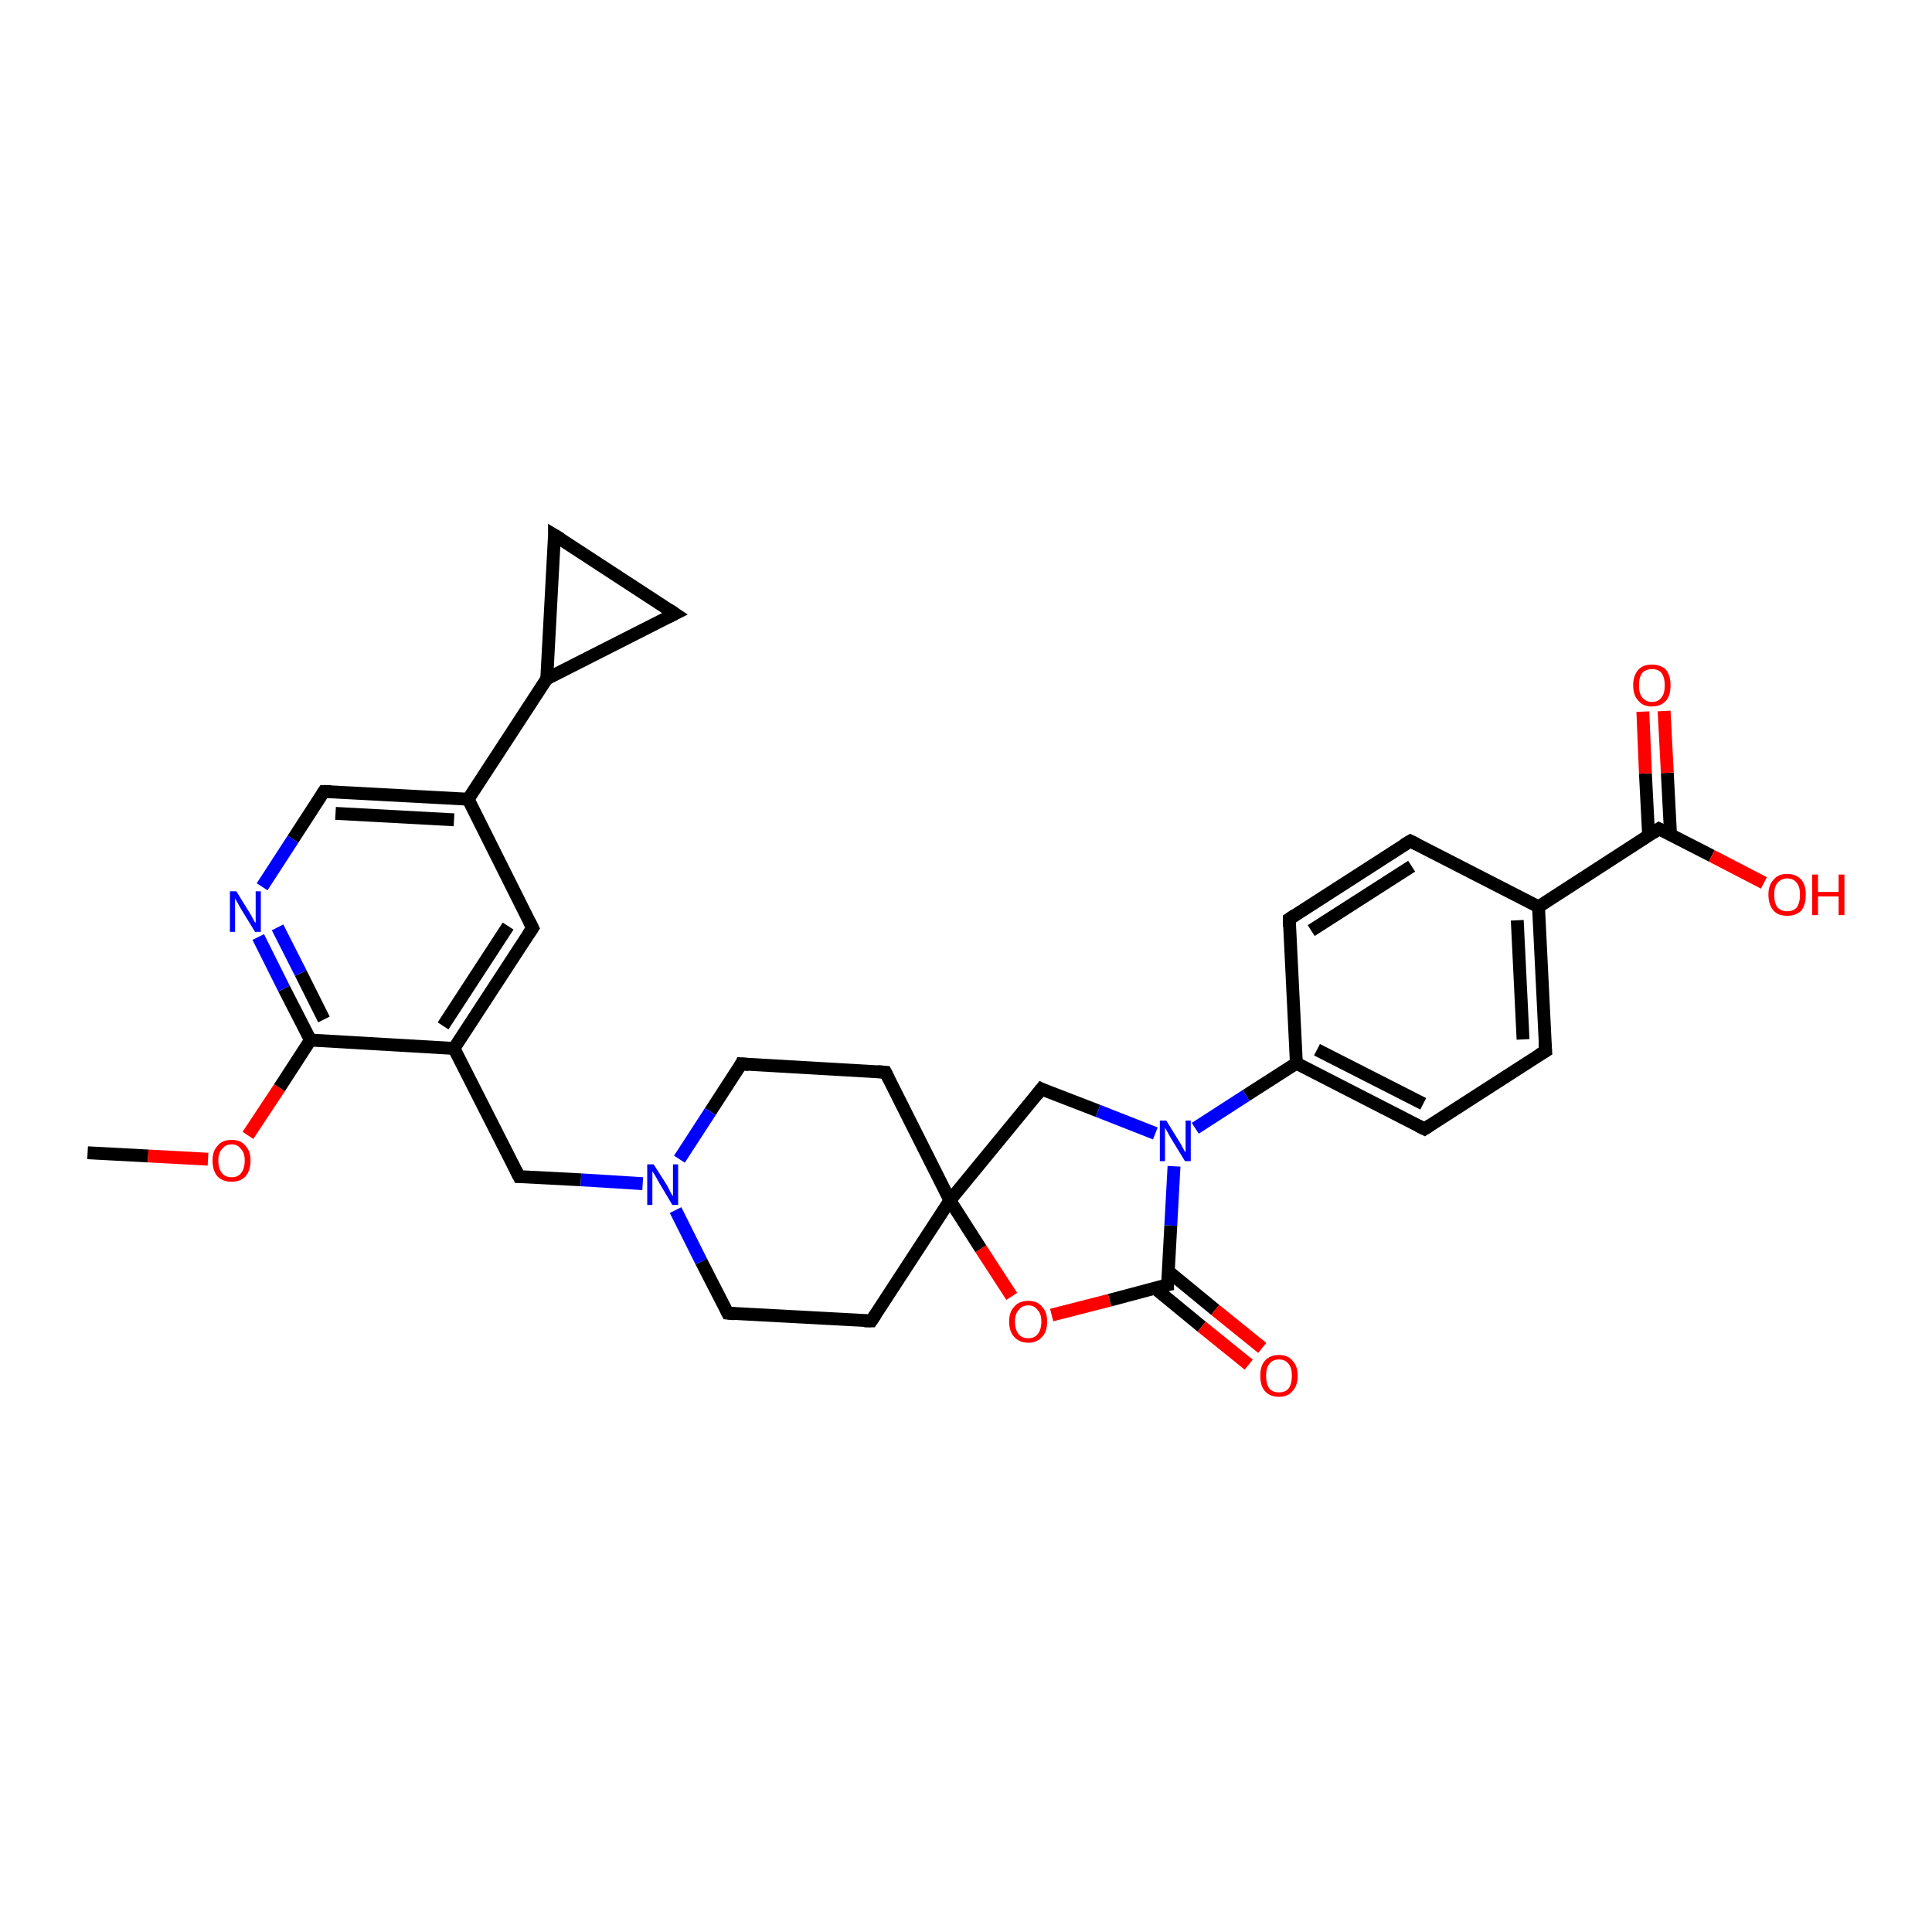 <?xml version='1.0' encoding='iso-8859-1'?>
<svg version='1.1' baseProfile='full'
              xmlns='http://www.w3.org/2000/svg'
                      xmlns:rdkit='http://www.rdkit.org/xml'
                      xmlns:xlink='http://www.w3.org/1999/xlink'
                  xml:space='preserve'
width='300px' height='300px' viewBox='0 0 300 300'>
<!-- END OF HEADER -->
<rect style='opacity:1.0;fill:#FFFFFF;stroke:none' width='300.0' height='300.0' x='0.0' y='0.0'> </rect>
<path class='bond-0 atom-0 atom-1' d='M 13.6,179.0 L 23.0,179.5' style='fill:none;fill-rule:evenodd;stroke:#000000;stroke-width:2.0px;stroke-linecap:butt;stroke-linejoin:miter;stroke-opacity:1' />
<path class='bond-0 atom-0 atom-1' d='M 23.0,179.5 L 32.3,180.0' style='fill:none;fill-rule:evenodd;stroke:#FF0000;stroke-width:2.0px;stroke-linecap:butt;stroke-linejoin:miter;stroke-opacity:1' />
<path class='bond-1 atom-1 atom-2' d='M 38.5,176.3 L 43.4,168.9' style='fill:none;fill-rule:evenodd;stroke:#FF0000;stroke-width:2.0px;stroke-linecap:butt;stroke-linejoin:miter;stroke-opacity:1' />
<path class='bond-1 atom-1 atom-2' d='M 43.4,168.9 L 48.2,161.5' style='fill:none;fill-rule:evenodd;stroke:#000000;stroke-width:2.0px;stroke-linecap:butt;stroke-linejoin:miter;stroke-opacity:1' />
<path class='bond-2 atom-2 atom-3' d='M 48.2,161.5 L 44.1,153.5' style='fill:none;fill-rule:evenodd;stroke:#000000;stroke-width:2.0px;stroke-linecap:butt;stroke-linejoin:miter;stroke-opacity:1' />
<path class='bond-2 atom-2 atom-3' d='M 44.1,153.5 L 40.1,145.5' style='fill:none;fill-rule:evenodd;stroke:#0000FF;stroke-width:2.0px;stroke-linecap:butt;stroke-linejoin:miter;stroke-opacity:1' />
<path class='bond-2 atom-2 atom-3' d='M 50.3,158.3 L 46.7,151.1' style='fill:none;fill-rule:evenodd;stroke:#000000;stroke-width:2.0px;stroke-linecap:butt;stroke-linejoin:miter;stroke-opacity:1' />
<path class='bond-2 atom-2 atom-3' d='M 46.7,151.1 L 43.1,144.0' style='fill:none;fill-rule:evenodd;stroke:#0000FF;stroke-width:2.0px;stroke-linecap:butt;stroke-linejoin:miter;stroke-opacity:1' />
<path class='bond-3 atom-3 atom-4' d='M 40.7,137.7 L 45.5,130.3' style='fill:none;fill-rule:evenodd;stroke:#0000FF;stroke-width:2.0px;stroke-linecap:butt;stroke-linejoin:miter;stroke-opacity:1' />
<path class='bond-3 atom-3 atom-4' d='M 45.5,130.3 L 50.3,122.9' style='fill:none;fill-rule:evenodd;stroke:#000000;stroke-width:2.0px;stroke-linecap:butt;stroke-linejoin:miter;stroke-opacity:1' />
<path class='bond-4 atom-4 atom-5' d='M 50.3,122.9 L 72.7,124.1' style='fill:none;fill-rule:evenodd;stroke:#000000;stroke-width:2.0px;stroke-linecap:butt;stroke-linejoin:miter;stroke-opacity:1' />
<path class='bond-4 atom-4 atom-5' d='M 52.1,126.3 L 70.5,127.3' style='fill:none;fill-rule:evenodd;stroke:#000000;stroke-width:2.0px;stroke-linecap:butt;stroke-linejoin:miter;stroke-opacity:1' />
<path class='bond-5 atom-5 atom-6' d='M 72.7,124.1 L 82.7,144.1' style='fill:none;fill-rule:evenodd;stroke:#000000;stroke-width:2.0px;stroke-linecap:butt;stroke-linejoin:miter;stroke-opacity:1' />
<path class='bond-6 atom-6 atom-7' d='M 82.7,144.1 L 70.5,162.8' style='fill:none;fill-rule:evenodd;stroke:#000000;stroke-width:2.0px;stroke-linecap:butt;stroke-linejoin:miter;stroke-opacity:1' />
<path class='bond-6 atom-6 atom-7' d='M 78.9,143.8 L 68.8,159.3' style='fill:none;fill-rule:evenodd;stroke:#000000;stroke-width:2.0px;stroke-linecap:butt;stroke-linejoin:miter;stroke-opacity:1' />
<path class='bond-7 atom-7 atom-8' d='M 70.5,162.8 L 80.6,182.7' style='fill:none;fill-rule:evenodd;stroke:#000000;stroke-width:2.0px;stroke-linecap:butt;stroke-linejoin:miter;stroke-opacity:1' />
<path class='bond-8 atom-8 atom-9' d='M 80.6,182.7 L 90.2,183.2' style='fill:none;fill-rule:evenodd;stroke:#000000;stroke-width:2.0px;stroke-linecap:butt;stroke-linejoin:miter;stroke-opacity:1' />
<path class='bond-8 atom-8 atom-9' d='M 90.2,183.2 L 99.8,183.8' style='fill:none;fill-rule:evenodd;stroke:#0000FF;stroke-width:2.0px;stroke-linecap:butt;stroke-linejoin:miter;stroke-opacity:1' />
<path class='bond-9 atom-9 atom-10' d='M 104.9,187.9 L 108.9,195.9' style='fill:none;fill-rule:evenodd;stroke:#0000FF;stroke-width:2.0px;stroke-linecap:butt;stroke-linejoin:miter;stroke-opacity:1' />
<path class='bond-9 atom-9 atom-10' d='M 108.9,195.9 L 113.0,203.9' style='fill:none;fill-rule:evenodd;stroke:#000000;stroke-width:2.0px;stroke-linecap:butt;stroke-linejoin:miter;stroke-opacity:1' />
<path class='bond-10 atom-10 atom-11' d='M 113.0,203.9 L 135.3,205.1' style='fill:none;fill-rule:evenodd;stroke:#000000;stroke-width:2.0px;stroke-linecap:butt;stroke-linejoin:miter;stroke-opacity:1' />
<path class='bond-11 atom-11 atom-12' d='M 135.3,205.1 L 147.5,186.4' style='fill:none;fill-rule:evenodd;stroke:#000000;stroke-width:2.0px;stroke-linecap:butt;stroke-linejoin:miter;stroke-opacity:1' />
<path class='bond-12 atom-12 atom-13' d='M 147.5,186.4 L 161.7,169.1' style='fill:none;fill-rule:evenodd;stroke:#000000;stroke-width:2.0px;stroke-linecap:butt;stroke-linejoin:miter;stroke-opacity:1' />
<path class='bond-13 atom-13 atom-14' d='M 161.7,169.1 L 170.5,172.5' style='fill:none;fill-rule:evenodd;stroke:#000000;stroke-width:2.0px;stroke-linecap:butt;stroke-linejoin:miter;stroke-opacity:1' />
<path class='bond-13 atom-13 atom-14' d='M 170.5,172.5 L 179.4,176.0' style='fill:none;fill-rule:evenodd;stroke:#0000FF;stroke-width:2.0px;stroke-linecap:butt;stroke-linejoin:miter;stroke-opacity:1' />
<path class='bond-14 atom-14 atom-15' d='M 182.3,181.1 L 181.8,190.3' style='fill:none;fill-rule:evenodd;stroke:#0000FF;stroke-width:2.0px;stroke-linecap:butt;stroke-linejoin:miter;stroke-opacity:1' />
<path class='bond-14 atom-14 atom-15' d='M 181.8,190.3 L 181.3,199.5' style='fill:none;fill-rule:evenodd;stroke:#000000;stroke-width:2.0px;stroke-linecap:butt;stroke-linejoin:miter;stroke-opacity:1' />
<path class='bond-15 atom-15 atom-16' d='M 179.3,200.0 L 186.6,206.0' style='fill:none;fill-rule:evenodd;stroke:#000000;stroke-width:2.0px;stroke-linecap:butt;stroke-linejoin:miter;stroke-opacity:1' />
<path class='bond-15 atom-15 atom-16' d='M 186.6,206.0 L 193.9,211.9' style='fill:none;fill-rule:evenodd;stroke:#FF0000;stroke-width:2.0px;stroke-linecap:butt;stroke-linejoin:miter;stroke-opacity:1' />
<path class='bond-15 atom-15 atom-16' d='M 181.4,197.4 L 188.7,203.4' style='fill:none;fill-rule:evenodd;stroke:#000000;stroke-width:2.0px;stroke-linecap:butt;stroke-linejoin:miter;stroke-opacity:1' />
<path class='bond-15 atom-15 atom-16' d='M 188.7,203.4 L 196.0,209.3' style='fill:none;fill-rule:evenodd;stroke:#FF0000;stroke-width:2.0px;stroke-linecap:butt;stroke-linejoin:miter;stroke-opacity:1' />
<path class='bond-16 atom-15 atom-17' d='M 181.3,199.5 L 172.3,201.9' style='fill:none;fill-rule:evenodd;stroke:#000000;stroke-width:2.0px;stroke-linecap:butt;stroke-linejoin:miter;stroke-opacity:1' />
<path class='bond-16 atom-15 atom-17' d='M 172.3,201.9 L 163.3,204.2' style='fill:none;fill-rule:evenodd;stroke:#FF0000;stroke-width:2.0px;stroke-linecap:butt;stroke-linejoin:miter;stroke-opacity:1' />
<path class='bond-17 atom-14 atom-18' d='M 185.6,175.2 L 193.5,170.1' style='fill:none;fill-rule:evenodd;stroke:#0000FF;stroke-width:2.0px;stroke-linecap:butt;stroke-linejoin:miter;stroke-opacity:1' />
<path class='bond-17 atom-14 atom-18' d='M 193.5,170.1 L 201.3,165.1' style='fill:none;fill-rule:evenodd;stroke:#000000;stroke-width:2.0px;stroke-linecap:butt;stroke-linejoin:miter;stroke-opacity:1' />
<path class='bond-18 atom-18 atom-19' d='M 201.3,165.1 L 221.2,175.3' style='fill:none;fill-rule:evenodd;stroke:#000000;stroke-width:2.0px;stroke-linecap:butt;stroke-linejoin:miter;stroke-opacity:1' />
<path class='bond-18 atom-18 atom-19' d='M 204.5,163.0 L 221.0,171.4' style='fill:none;fill-rule:evenodd;stroke:#000000;stroke-width:2.0px;stroke-linecap:butt;stroke-linejoin:miter;stroke-opacity:1' />
<path class='bond-19 atom-19 atom-20' d='M 221.2,175.3 L 240.0,163.2' style='fill:none;fill-rule:evenodd;stroke:#000000;stroke-width:2.0px;stroke-linecap:butt;stroke-linejoin:miter;stroke-opacity:1' />
<path class='bond-20 atom-20 atom-21' d='M 240.0,163.2 L 238.9,140.8' style='fill:none;fill-rule:evenodd;stroke:#000000;stroke-width:2.0px;stroke-linecap:butt;stroke-linejoin:miter;stroke-opacity:1' />
<path class='bond-20 atom-20 atom-21' d='M 236.5,161.4 L 235.6,142.9' style='fill:none;fill-rule:evenodd;stroke:#000000;stroke-width:2.0px;stroke-linecap:butt;stroke-linejoin:miter;stroke-opacity:1' />
<path class='bond-21 atom-21 atom-22' d='M 238.9,140.8 L 219.0,130.6' style='fill:none;fill-rule:evenodd;stroke:#000000;stroke-width:2.0px;stroke-linecap:butt;stroke-linejoin:miter;stroke-opacity:1' />
<path class='bond-22 atom-22 atom-23' d='M 219.0,130.6 L 200.2,142.7' style='fill:none;fill-rule:evenodd;stroke:#000000;stroke-width:2.0px;stroke-linecap:butt;stroke-linejoin:miter;stroke-opacity:1' />
<path class='bond-22 atom-22 atom-23' d='M 219.2,134.5 L 203.6,144.5' style='fill:none;fill-rule:evenodd;stroke:#000000;stroke-width:2.0px;stroke-linecap:butt;stroke-linejoin:miter;stroke-opacity:1' />
<path class='bond-23 atom-21 atom-24' d='M 238.9,140.8 L 257.6,128.7' style='fill:none;fill-rule:evenodd;stroke:#000000;stroke-width:2.0px;stroke-linecap:butt;stroke-linejoin:miter;stroke-opacity:1' />
<path class='bond-24 atom-24 atom-25' d='M 257.6,128.7 L 265.8,132.9' style='fill:none;fill-rule:evenodd;stroke:#000000;stroke-width:2.0px;stroke-linecap:butt;stroke-linejoin:miter;stroke-opacity:1' />
<path class='bond-24 atom-24 atom-25' d='M 265.8,132.9 L 273.9,137.1' style='fill:none;fill-rule:evenodd;stroke:#FF0000;stroke-width:2.0px;stroke-linecap:butt;stroke-linejoin:miter;stroke-opacity:1' />
<path class='bond-25 atom-24 atom-26' d='M 259.4,129.6 L 258.9,120.0' style='fill:none;fill-rule:evenodd;stroke:#000000;stroke-width:2.0px;stroke-linecap:butt;stroke-linejoin:miter;stroke-opacity:1' />
<path class='bond-25 atom-24 atom-26' d='M 258.9,120.0 L 258.4,110.4' style='fill:none;fill-rule:evenodd;stroke:#FF0000;stroke-width:2.0px;stroke-linecap:butt;stroke-linejoin:miter;stroke-opacity:1' />
<path class='bond-25 atom-24 atom-26' d='M 256.0,129.8 L 255.5,120.1' style='fill:none;fill-rule:evenodd;stroke:#000000;stroke-width:2.0px;stroke-linecap:butt;stroke-linejoin:miter;stroke-opacity:1' />
<path class='bond-25 atom-24 atom-26' d='M 255.5,120.1 L 255.1,110.5' style='fill:none;fill-rule:evenodd;stroke:#FF0000;stroke-width:2.0px;stroke-linecap:butt;stroke-linejoin:miter;stroke-opacity:1' />
<path class='bond-26 atom-12 atom-27' d='M 147.5,186.4 L 137.5,166.5' style='fill:none;fill-rule:evenodd;stroke:#000000;stroke-width:2.0px;stroke-linecap:butt;stroke-linejoin:miter;stroke-opacity:1' />
<path class='bond-27 atom-27 atom-28' d='M 137.5,166.5 L 115.1,165.2' style='fill:none;fill-rule:evenodd;stroke:#000000;stroke-width:2.0px;stroke-linecap:butt;stroke-linejoin:miter;stroke-opacity:1' />
<path class='bond-28 atom-5 atom-29' d='M 72.7,124.1 L 84.9,105.4' style='fill:none;fill-rule:evenodd;stroke:#000000;stroke-width:2.0px;stroke-linecap:butt;stroke-linejoin:miter;stroke-opacity:1' />
<path class='bond-29 atom-29 atom-30' d='M 84.9,105.4 L 86.1,83.1' style='fill:none;fill-rule:evenodd;stroke:#000000;stroke-width:2.0px;stroke-linecap:butt;stroke-linejoin:miter;stroke-opacity:1' />
<path class='bond-30 atom-30 atom-31' d='M 86.1,83.1 L 104.8,95.3' style='fill:none;fill-rule:evenodd;stroke:#000000;stroke-width:2.0px;stroke-linecap:butt;stroke-linejoin:miter;stroke-opacity:1' />
<path class='bond-31 atom-7 atom-2' d='M 70.5,162.8 L 48.2,161.5' style='fill:none;fill-rule:evenodd;stroke:#000000;stroke-width:2.0px;stroke-linecap:butt;stroke-linejoin:miter;stroke-opacity:1' />
<path class='bond-32 atom-28 atom-9' d='M 115.1,165.2 L 110.3,172.6' style='fill:none;fill-rule:evenodd;stroke:#000000;stroke-width:2.0px;stroke-linecap:butt;stroke-linejoin:miter;stroke-opacity:1' />
<path class='bond-32 atom-28 atom-9' d='M 110.3,172.6 L 105.5,180.0' style='fill:none;fill-rule:evenodd;stroke:#0000FF;stroke-width:2.0px;stroke-linecap:butt;stroke-linejoin:miter;stroke-opacity:1' />
<path class='bond-33 atom-31 atom-29' d='M 104.8,95.3 L 84.9,105.4' style='fill:none;fill-rule:evenodd;stroke:#000000;stroke-width:2.0px;stroke-linecap:butt;stroke-linejoin:miter;stroke-opacity:1' />
<path class='bond-34 atom-17 atom-12' d='M 157.1,201.3 L 152.3,193.9' style='fill:none;fill-rule:evenodd;stroke:#FF0000;stroke-width:2.0px;stroke-linecap:butt;stroke-linejoin:miter;stroke-opacity:1' />
<path class='bond-34 atom-17 atom-12' d='M 152.3,193.9 L 147.5,186.4' style='fill:none;fill-rule:evenodd;stroke:#000000;stroke-width:2.0px;stroke-linecap:butt;stroke-linejoin:miter;stroke-opacity:1' />
<path class='bond-35 atom-23 atom-18' d='M 200.2,142.7 L 201.3,165.1' style='fill:none;fill-rule:evenodd;stroke:#000000;stroke-width:2.0px;stroke-linecap:butt;stroke-linejoin:miter;stroke-opacity:1' />
<path d='M 50.1,123.2 L 50.3,122.9 L 51.4,122.9' style='fill:none;stroke:#000000;stroke-width:2.0px;stroke-linecap:butt;stroke-linejoin:miter;stroke-opacity:1;' />
<path d='M 82.2,143.1 L 82.7,144.1 L 82.1,145.0' style='fill:none;stroke:#000000;stroke-width:2.0px;stroke-linecap:butt;stroke-linejoin:miter;stroke-opacity:1;' />
<path d='M 80.1,181.7 L 80.6,182.7 L 81.1,182.7' style='fill:none;stroke:#000000;stroke-width:2.0px;stroke-linecap:butt;stroke-linejoin:miter;stroke-opacity:1;' />
<path d='M 112.8,203.5 L 113.0,203.9 L 114.1,204.0' style='fill:none;stroke:#000000;stroke-width:2.0px;stroke-linecap:butt;stroke-linejoin:miter;stroke-opacity:1;' />
<path d='M 134.2,205.1 L 135.3,205.1 L 135.9,204.2' style='fill:none;stroke:#000000;stroke-width:2.0px;stroke-linecap:butt;stroke-linejoin:miter;stroke-opacity:1;' />
<path d='M 161.0,170.0 L 161.7,169.1 L 162.1,169.3' style='fill:none;stroke:#000000;stroke-width:2.0px;stroke-linecap:butt;stroke-linejoin:miter;stroke-opacity:1;' />
<path d='M 181.3,199.0 L 181.3,199.5 L 180.8,199.6' style='fill:none;stroke:#000000;stroke-width:2.0px;stroke-linecap:butt;stroke-linejoin:miter;stroke-opacity:1;' />
<path d='M 220.2,174.8 L 221.2,175.3 L 222.1,174.7' style='fill:none;stroke:#000000;stroke-width:2.0px;stroke-linecap:butt;stroke-linejoin:miter;stroke-opacity:1;' />
<path d='M 239.0,163.8 L 240.0,163.2 L 239.9,162.0' style='fill:none;stroke:#000000;stroke-width:2.0px;stroke-linecap:butt;stroke-linejoin:miter;stroke-opacity:1;' />
<path d='M 220.0,131.1 L 219.0,130.6 L 218.0,131.2' style='fill:none;stroke:#000000;stroke-width:2.0px;stroke-linecap:butt;stroke-linejoin:miter;stroke-opacity:1;' />
<path d='M 201.1,142.1 L 200.2,142.7 L 200.2,143.9' style='fill:none;stroke:#000000;stroke-width:2.0px;stroke-linecap:butt;stroke-linejoin:miter;stroke-opacity:1;' />
<path d='M 256.7,129.3 L 257.6,128.7 L 258.0,128.9' style='fill:none;stroke:#000000;stroke-width:2.0px;stroke-linecap:butt;stroke-linejoin:miter;stroke-opacity:1;' />
<path d='M 138.0,167.5 L 137.5,166.5 L 136.3,166.4' style='fill:none;stroke:#000000;stroke-width:2.0px;stroke-linecap:butt;stroke-linejoin:miter;stroke-opacity:1;' />
<path d='M 116.3,165.3 L 115.1,165.2 L 114.9,165.6' style='fill:none;stroke:#000000;stroke-width:2.0px;stroke-linecap:butt;stroke-linejoin:miter;stroke-opacity:1;' />
<path d='M 86.1,84.2 L 86.1,83.1 L 87.1,83.7' style='fill:none;stroke:#000000;stroke-width:2.0px;stroke-linecap:butt;stroke-linejoin:miter;stroke-opacity:1;' />
<path d='M 103.9,94.7 L 104.8,95.3 L 103.8,95.8' style='fill:none;stroke:#000000;stroke-width:2.0px;stroke-linecap:butt;stroke-linejoin:miter;stroke-opacity:1;' />
<path class='atom-1' d='M 33.0 180.2
Q 33.0 178.7, 33.8 177.9
Q 34.5 177.0, 36.0 177.0
Q 37.4 177.0, 38.1 177.9
Q 38.9 178.7, 38.9 180.2
Q 38.9 181.8, 38.1 182.7
Q 37.3 183.5, 36.0 183.5
Q 34.6 183.5, 33.8 182.7
Q 33.0 181.8, 33.0 180.2
M 36.0 182.8
Q 36.9 182.8, 37.4 182.2
Q 38.0 181.5, 38.0 180.2
Q 38.0 179.0, 37.4 178.4
Q 36.9 177.7, 36.0 177.7
Q 35.0 177.7, 34.5 178.4
Q 33.9 179.0, 33.9 180.2
Q 33.9 181.5, 34.5 182.2
Q 35.0 182.8, 36.0 182.8
' fill='#FF0000'/>
<path class='atom-3' d='M 36.7 138.4
L 38.8 141.8
Q 39.0 142.1, 39.3 142.7
Q 39.6 143.3, 39.7 143.3
L 39.7 138.4
L 40.5 138.4
L 40.5 144.7
L 39.6 144.7
L 37.4 141.1
Q 37.1 140.6, 36.9 140.2
Q 36.6 139.7, 36.5 139.5
L 36.5 144.7
L 35.7 144.7
L 35.7 138.4
L 36.7 138.4
' fill='#0000FF'/>
<path class='atom-9' d='M 101.5 180.8
L 103.6 184.1
Q 103.8 184.5, 104.1 185.1
Q 104.4 185.7, 104.5 185.7
L 104.5 180.8
L 105.3 180.8
L 105.3 187.1
L 104.4 187.1
L 102.2 183.4
Q 102.0 183.0, 101.7 182.5
Q 101.4 182.0, 101.3 181.9
L 101.3 187.1
L 100.5 187.1
L 100.5 180.8
L 101.5 180.8
' fill='#0000FF'/>
<path class='atom-14' d='M 181.1 174.0
L 183.2 177.4
Q 183.4 177.7, 183.7 178.3
Q 184.0 178.9, 184.1 178.9
L 184.1 174.0
L 184.9 174.0
L 184.9 180.3
L 184.0 180.3
L 181.8 176.7
Q 181.5 176.2, 181.3 175.8
Q 181.0 175.3, 180.9 175.1
L 180.9 180.3
L 180.1 180.3
L 180.1 174.0
L 181.1 174.0
' fill='#0000FF'/>
<path class='atom-16' d='M 195.7 213.6
Q 195.7 212.1, 196.4 211.3
Q 197.2 210.4, 198.6 210.4
Q 200.0 210.4, 200.7 211.3
Q 201.5 212.1, 201.5 213.6
Q 201.5 215.2, 200.7 216.0
Q 200.0 216.9, 198.6 216.9
Q 197.2 216.9, 196.4 216.0
Q 195.7 215.2, 195.7 213.6
M 198.6 216.2
Q 199.6 216.2, 200.1 215.6
Q 200.6 214.9, 200.6 213.6
Q 200.6 212.4, 200.1 211.8
Q 199.6 211.1, 198.6 211.1
Q 197.6 211.1, 197.1 211.8
Q 196.6 212.4, 196.6 213.6
Q 196.6 214.9, 197.1 215.6
Q 197.6 216.2, 198.6 216.2
' fill='#FF0000'/>
<path class='atom-17' d='M 156.7 205.2
Q 156.7 203.7, 157.5 202.9
Q 158.2 202.0, 159.7 202.0
Q 161.1 202.0, 161.8 202.9
Q 162.6 203.7, 162.6 205.2
Q 162.6 206.8, 161.8 207.6
Q 161.0 208.5, 159.7 208.5
Q 158.3 208.5, 157.5 207.6
Q 156.7 206.8, 156.7 205.2
M 159.7 207.8
Q 160.6 207.8, 161.1 207.2
Q 161.7 206.5, 161.7 205.2
Q 161.7 204.0, 161.1 203.4
Q 160.6 202.7, 159.7 202.7
Q 158.7 202.7, 158.2 203.4
Q 157.6 204.0, 157.6 205.2
Q 157.6 206.5, 158.2 207.2
Q 158.7 207.8, 159.7 207.8
' fill='#FF0000'/>
<path class='atom-25' d='M 274.6 138.9
Q 274.6 137.4, 275.4 136.6
Q 276.1 135.7, 277.5 135.7
Q 278.9 135.7, 279.7 136.6
Q 280.4 137.4, 280.4 138.9
Q 280.4 140.5, 279.7 141.4
Q 278.9 142.2, 277.5 142.2
Q 276.1 142.2, 275.4 141.4
Q 274.6 140.5, 274.6 138.9
M 277.5 141.5
Q 278.5 141.5, 279.0 140.9
Q 279.5 140.2, 279.5 138.9
Q 279.5 137.7, 279.0 137.1
Q 278.5 136.4, 277.5 136.4
Q 276.6 136.4, 276.0 137.1
Q 275.5 137.7, 275.5 138.9
Q 275.5 140.2, 276.0 140.9
Q 276.6 141.5, 277.5 141.5
' fill='#FF0000'/>
<path class='atom-25' d='M 281.4 135.8
L 282.3 135.8
L 282.3 138.5
L 285.5 138.5
L 285.5 135.8
L 286.4 135.8
L 286.4 142.1
L 285.5 142.1
L 285.5 139.2
L 282.3 139.2
L 282.3 142.1
L 281.4 142.1
L 281.4 135.8
' fill='#FF0000'/>
<path class='atom-26' d='M 253.6 106.4
Q 253.6 104.9, 254.4 104.0
Q 255.1 103.2, 256.5 103.2
Q 257.9 103.2, 258.7 104.0
Q 259.4 104.9, 259.4 106.4
Q 259.4 108.0, 258.7 108.8
Q 257.9 109.7, 256.5 109.7
Q 255.1 109.7, 254.4 108.8
Q 253.6 108.0, 253.6 106.4
M 256.5 109.0
Q 257.5 109.0, 258.0 108.3
Q 258.5 107.7, 258.5 106.4
Q 258.5 105.2, 258.0 104.5
Q 257.5 103.9, 256.5 103.9
Q 255.6 103.9, 255.0 104.5
Q 254.5 105.2, 254.5 106.4
Q 254.5 107.7, 255.0 108.3
Q 255.6 109.0, 256.5 109.0
' fill='#FF0000'/>
</svg>
